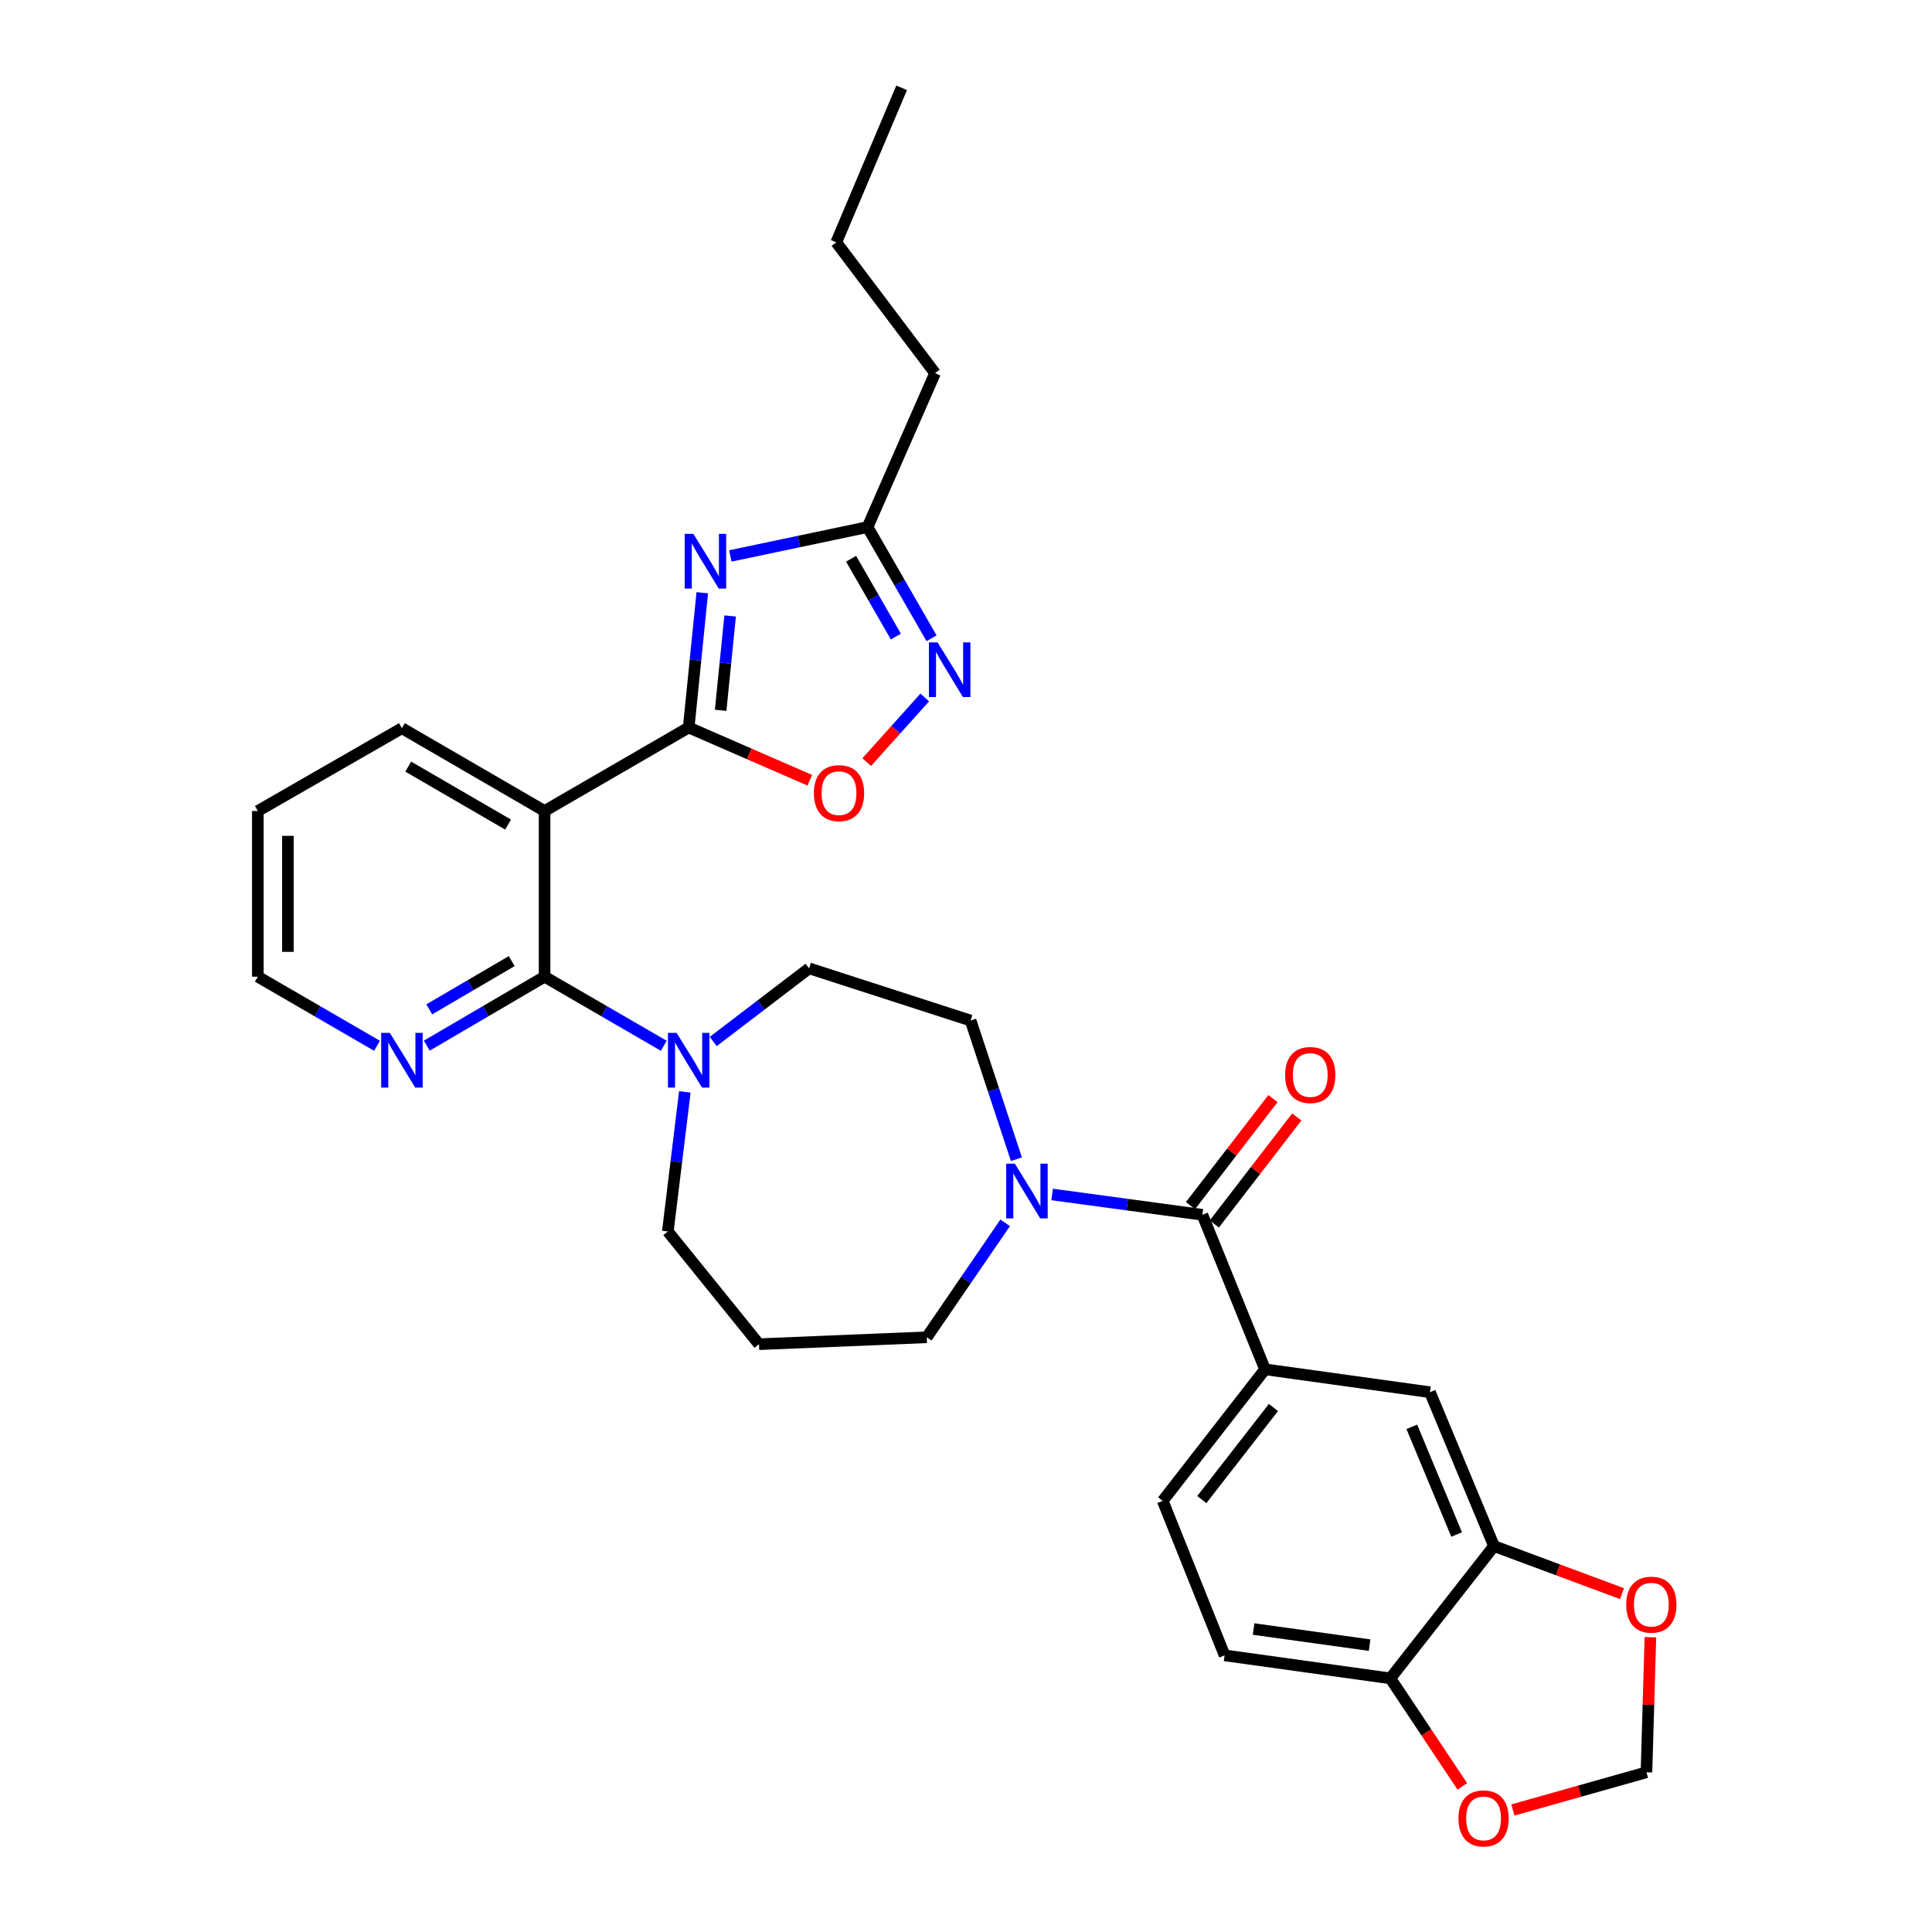 <?xml version='1.0' encoding='iso-8859-1'?>
<svg version='1.1' baseProfile='full'
              xmlns='http://www.w3.org/2000/svg'
                      xmlns:rdkit='http://www.rdkit.org/xml'
                      xmlns:xlink='http://www.w3.org/1999/xlink'
                  xml:space='preserve'
width='1000px' height='1000px' viewBox='0 0 1000 1000'>
<!-- END OF HEADER -->
<rect style='opacity:1.0;fill:#FFFFFF;stroke:none' width='1000' height='1000' x='0' y='0'> </rect>
<path class='bond-0' d='M 356.469,376.556 L 359.98,341.674' style='fill:none;fill-rule:evenodd;stroke:#000000;stroke-width:6px;stroke-linecap:butt;stroke-linejoin:miter;stroke-opacity:1' />
<path class='bond-0' d='M 359.98,341.674 L 363.49,306.791' style='fill:none;fill-rule:evenodd;stroke:#0000FF;stroke-width:6px;stroke-linecap:butt;stroke-linejoin:miter;stroke-opacity:1' />
<path class='bond-0' d='M 373.006,367.65 L 375.463,343.232' style='fill:none;fill-rule:evenodd;stroke:#000000;stroke-width:6px;stroke-linecap:butt;stroke-linejoin:miter;stroke-opacity:1' />
<path class='bond-0' d='M 375.463,343.232 L 377.92,318.814' style='fill:none;fill-rule:evenodd;stroke:#0000FF;stroke-width:6px;stroke-linecap:butt;stroke-linejoin:miter;stroke-opacity:1' />
<path class='bond-1' d='M 356.469,376.556 L 281.87,419.774' style='fill:none;fill-rule:evenodd;stroke:#000000;stroke-width:6px;stroke-linecap:butt;stroke-linejoin:miter;stroke-opacity:1' />
<path class='bond-5' d='M 356.469,376.556 L 387.808,390.208' style='fill:none;fill-rule:evenodd;stroke:#000000;stroke-width:6px;stroke-linecap:butt;stroke-linejoin:miter;stroke-opacity:1' />
<path class='bond-5' d='M 387.808,390.208 L 419.146,403.859' style='fill:none;fill-rule:evenodd;stroke:#FF0000;stroke-width:6px;stroke-linecap:butt;stroke-linejoin:miter;stroke-opacity:1' />
<path class='bond-8' d='M 378.016,287.757 L 413.529,280.286' style='fill:none;fill-rule:evenodd;stroke:#0000FF;stroke-width:6px;stroke-linecap:butt;stroke-linejoin:miter;stroke-opacity:1' />
<path class='bond-8' d='M 413.529,280.286 L 449.042,272.814' style='fill:none;fill-rule:evenodd;stroke:#000000;stroke-width:6px;stroke-linecap:butt;stroke-linejoin:miter;stroke-opacity:1' />
<path class='bond-2' d='M 281.87,419.774 L 281.87,505.534' style='fill:none;fill-rule:evenodd;stroke:#000000;stroke-width:6px;stroke-linecap:butt;stroke-linejoin:miter;stroke-opacity:1' />
<path class='bond-25' d='M 281.87,419.774 L 208.032,376.911' style='fill:none;fill-rule:evenodd;stroke:#000000;stroke-width:6px;stroke-linecap:butt;stroke-linejoin:miter;stroke-opacity:1' />
<path class='bond-25' d='M 262.982,426.802 L 211.295,396.798' style='fill:none;fill-rule:evenodd;stroke:#000000;stroke-width:6px;stroke-linecap:butt;stroke-linejoin:miter;stroke-opacity:1' />
<path class='bond-6' d='M 281.87,505.534 L 312.722,523.414' style='fill:none;fill-rule:evenodd;stroke:#000000;stroke-width:6px;stroke-linecap:butt;stroke-linejoin:miter;stroke-opacity:1' />
<path class='bond-6' d='M 312.722,523.414 L 343.574,541.295' style='fill:none;fill-rule:evenodd;stroke:#0000FF;stroke-width:6px;stroke-linecap:butt;stroke-linejoin:miter;stroke-opacity:1' />
<path class='bond-12' d='M 281.87,505.534 L 251.391,523.381' style='fill:none;fill-rule:evenodd;stroke:#000000;stroke-width:6px;stroke-linecap:butt;stroke-linejoin:miter;stroke-opacity:1' />
<path class='bond-12' d='M 251.391,523.381 L 220.911,541.227' style='fill:none;fill-rule:evenodd;stroke:#0000FF;stroke-width:6px;stroke-linecap:butt;stroke-linejoin:miter;stroke-opacity:1' />
<path class='bond-12' d='M 264.863,497.459 L 243.528,509.952' style='fill:none;fill-rule:evenodd;stroke:#000000;stroke-width:6px;stroke-linecap:butt;stroke-linejoin:miter;stroke-opacity:1' />
<path class='bond-12' d='M 243.528,509.952 L 222.192,522.445' style='fill:none;fill-rule:evenodd;stroke:#0000FF;stroke-width:6px;stroke-linecap:butt;stroke-linejoin:miter;stroke-opacity:1' />
<path class='bond-3' d='M 622.352,628.78 L 583.463,623.515' style='fill:none;fill-rule:evenodd;stroke:#000000;stroke-width:6px;stroke-linecap:butt;stroke-linejoin:miter;stroke-opacity:1' />
<path class='bond-3' d='M 583.463,623.515 L 544.574,618.25' style='fill:none;fill-rule:evenodd;stroke:#0000FF;stroke-width:6px;stroke-linecap:butt;stroke-linejoin:miter;stroke-opacity:1' />
<path class='bond-9' d='M 622.352,628.78 L 654.78,708.756' style='fill:none;fill-rule:evenodd;stroke:#000000;stroke-width:6px;stroke-linecap:butt;stroke-linejoin:miter;stroke-opacity:1' />
<path class='bond-19' d='M 628.515,633.529 L 649.861,605.834' style='fill:none;fill-rule:evenodd;stroke:#000000;stroke-width:6px;stroke-linecap:butt;stroke-linejoin:miter;stroke-opacity:1' />
<path class='bond-19' d='M 649.861,605.834 L 671.207,578.138' style='fill:none;fill-rule:evenodd;stroke:#FF0000;stroke-width:6px;stroke-linecap:butt;stroke-linejoin:miter;stroke-opacity:1' />
<path class='bond-19' d='M 616.189,624.03 L 637.536,596.334' style='fill:none;fill-rule:evenodd;stroke:#000000;stroke-width:6px;stroke-linecap:butt;stroke-linejoin:miter;stroke-opacity:1' />
<path class='bond-19' d='M 637.536,596.334 L 658.882,568.638' style='fill:none;fill-rule:evenodd;stroke:#FF0000;stroke-width:6px;stroke-linecap:butt;stroke-linejoin:miter;stroke-opacity:1' />
<path class='bond-4' d='M 478.659,361.002 L 463.637,377.733' style='fill:none;fill-rule:evenodd;stroke:#0000FF;stroke-width:6px;stroke-linecap:butt;stroke-linejoin:miter;stroke-opacity:1' />
<path class='bond-4' d='M 463.637,377.733 L 448.616,394.464' style='fill:none;fill-rule:evenodd;stroke:#FF0000;stroke-width:6px;stroke-linecap:butt;stroke-linejoin:miter;stroke-opacity:1' />
<path class='bond-31' d='M 482.166,330.363 L 465.604,301.589' style='fill:none;fill-rule:evenodd;stroke:#0000FF;stroke-width:6px;stroke-linecap:butt;stroke-linejoin:miter;stroke-opacity:1' />
<path class='bond-31' d='M 465.604,301.589 L 449.042,272.814' style='fill:none;fill-rule:evenodd;stroke:#000000;stroke-width:6px;stroke-linecap:butt;stroke-linejoin:miter;stroke-opacity:1' />
<path class='bond-31' d='M 463.71,329.493 L 452.117,309.351' style='fill:none;fill-rule:evenodd;stroke:#0000FF;stroke-width:6px;stroke-linecap:butt;stroke-linejoin:miter;stroke-opacity:1' />
<path class='bond-31' d='M 452.117,309.351 L 440.524,289.209' style='fill:none;fill-rule:evenodd;stroke:#000000;stroke-width:6px;stroke-linecap:butt;stroke-linejoin:miter;stroke-opacity:1' />
<path class='bond-16' d='M 369.169,539.076 L 393.977,520.144' style='fill:none;fill-rule:evenodd;stroke:#0000FF;stroke-width:6px;stroke-linecap:butt;stroke-linejoin:miter;stroke-opacity:1' />
<path class='bond-16' d='M 393.977,520.144 L 418.784,501.211' style='fill:none;fill-rule:evenodd;stroke:#000000;stroke-width:6px;stroke-linecap:butt;stroke-linejoin:miter;stroke-opacity:1' />
<path class='bond-23' d='M 354.471,565.161 L 350.067,601.289' style='fill:none;fill-rule:evenodd;stroke:#0000FF;stroke-width:6px;stroke-linecap:butt;stroke-linejoin:miter;stroke-opacity:1' />
<path class='bond-23' d='M 350.067,601.289 L 345.663,637.416' style='fill:none;fill-rule:evenodd;stroke:#000000;stroke-width:6px;stroke-linecap:butt;stroke-linejoin:miter;stroke-opacity:1' />
<path class='bond-7' d='M 526.095,600.003 L 514.235,564.119' style='fill:none;fill-rule:evenodd;stroke:#0000FF;stroke-width:6px;stroke-linecap:butt;stroke-linejoin:miter;stroke-opacity:1' />
<path class='bond-7' d='M 514.235,564.119 L 502.374,528.236' style='fill:none;fill-rule:evenodd;stroke:#000000;stroke-width:6px;stroke-linecap:butt;stroke-linejoin:miter;stroke-opacity:1' />
<path class='bond-33' d='M 520.271,632.94 L 499.98,662.557' style='fill:none;fill-rule:evenodd;stroke:#0000FF;stroke-width:6px;stroke-linecap:butt;stroke-linejoin:miter;stroke-opacity:1' />
<path class='bond-33' d='M 499.98,662.557 L 479.689,692.175' style='fill:none;fill-rule:evenodd;stroke:#000000;stroke-width:6px;stroke-linecap:butt;stroke-linejoin:miter;stroke-opacity:1' />
<path class='bond-26' d='M 449.042,272.814 L 483.986,193.158' style='fill:none;fill-rule:evenodd;stroke:#000000;stroke-width:6px;stroke-linecap:butt;stroke-linejoin:miter;stroke-opacity:1' />
<path class='bond-11' d='M 654.78,708.756 L 740.151,720.609' style='fill:none;fill-rule:evenodd;stroke:#000000;stroke-width:6px;stroke-linecap:butt;stroke-linejoin:miter;stroke-opacity:1' />
<path class='bond-20' d='M 654.78,708.756 L 601.828,776.846' style='fill:none;fill-rule:evenodd;stroke:#000000;stroke-width:6px;stroke-linecap:butt;stroke-linejoin:miter;stroke-opacity:1' />
<path class='bond-20' d='M 659.121,728.523 L 622.055,776.185' style='fill:none;fill-rule:evenodd;stroke:#000000;stroke-width:6px;stroke-linecap:butt;stroke-linejoin:miter;stroke-opacity:1' />
<path class='bond-10' d='M 773.288,800.24 L 740.151,720.609' style='fill:none;fill-rule:evenodd;stroke:#000000;stroke-width:6px;stroke-linecap:butt;stroke-linejoin:miter;stroke-opacity:1' />
<path class='bond-10' d='M 753.951,794.274 L 730.755,738.532' style='fill:none;fill-rule:evenodd;stroke:#000000;stroke-width:6px;stroke-linecap:butt;stroke-linejoin:miter;stroke-opacity:1' />
<path class='bond-14' d='M 773.288,800.24 L 806.421,812.55' style='fill:none;fill-rule:evenodd;stroke:#000000;stroke-width:6px;stroke-linecap:butt;stroke-linejoin:miter;stroke-opacity:1' />
<path class='bond-14' d='M 806.421,812.55 L 839.554,824.861' style='fill:none;fill-rule:evenodd;stroke:#FF0000;stroke-width:6px;stroke-linecap:butt;stroke-linejoin:miter;stroke-opacity:1' />
<path class='bond-34' d='M 773.288,800.24 L 719.636,868.718' style='fill:none;fill-rule:evenodd;stroke:#000000;stroke-width:6px;stroke-linecap:butt;stroke-linejoin:miter;stroke-opacity:1' />
<path class='bond-32' d='M 195.137,541.293 L 164.298,523.413' style='fill:none;fill-rule:evenodd;stroke:#0000FF;stroke-width:6px;stroke-linecap:butt;stroke-linejoin:miter;stroke-opacity:1' />
<path class='bond-32' d='M 164.298,523.413 L 133.458,505.534' style='fill:none;fill-rule:evenodd;stroke:#000000;stroke-width:6px;stroke-linecap:butt;stroke-linejoin:miter;stroke-opacity:1' />
<path class='bond-13' d='M 719.636,868.718 L 633.859,856.814' style='fill:none;fill-rule:evenodd;stroke:#000000;stroke-width:6px;stroke-linecap:butt;stroke-linejoin:miter;stroke-opacity:1' />
<path class='bond-13' d='M 708.909,851.519 L 648.865,843.186' style='fill:none;fill-rule:evenodd;stroke:#000000;stroke-width:6px;stroke-linecap:butt;stroke-linejoin:miter;stroke-opacity:1' />
<path class='bond-15' d='M 719.636,868.718 L 738.269,896.676' style='fill:none;fill-rule:evenodd;stroke:#000000;stroke-width:6px;stroke-linecap:butt;stroke-linejoin:miter;stroke-opacity:1' />
<path class='bond-15' d='M 738.269,896.676 L 756.901,924.635' style='fill:none;fill-rule:evenodd;stroke:#FF0000;stroke-width:6px;stroke-linecap:butt;stroke-linejoin:miter;stroke-opacity:1' />
<path class='bond-18' d='M 854.236,847.43 L 853.223,882.384' style='fill:none;fill-rule:evenodd;stroke:#FF0000;stroke-width:6px;stroke-linecap:butt;stroke-linejoin:miter;stroke-opacity:1' />
<path class='bond-18' d='M 853.223,882.384 L 852.21,917.339' style='fill:none;fill-rule:evenodd;stroke:#000000;stroke-width:6px;stroke-linecap:butt;stroke-linejoin:miter;stroke-opacity:1' />
<path class='bond-35' d='M 783.084,936.844 L 817.647,927.091' style='fill:none;fill-rule:evenodd;stroke:#FF0000;stroke-width:6px;stroke-linecap:butt;stroke-linejoin:miter;stroke-opacity:1' />
<path class='bond-35' d='M 817.647,927.091 L 852.21,917.339' style='fill:none;fill-rule:evenodd;stroke:#000000;stroke-width:6px;stroke-linecap:butt;stroke-linejoin:miter;stroke-opacity:1' />
<path class='bond-17' d='M 418.784,501.211 L 502.374,528.236' style='fill:none;fill-rule:evenodd;stroke:#000000;stroke-width:6px;stroke-linecap:butt;stroke-linejoin:miter;stroke-opacity:1' />
<path class='bond-21' d='M 601.828,776.846 L 633.859,856.814' style='fill:none;fill-rule:evenodd;stroke:#000000;stroke-width:6px;stroke-linecap:butt;stroke-linejoin:miter;stroke-opacity:1' />
<path class='bond-22' d='M 392.848,695.754 L 345.663,637.416' style='fill:none;fill-rule:evenodd;stroke:#000000;stroke-width:6px;stroke-linecap:butt;stroke-linejoin:miter;stroke-opacity:1' />
<path class='bond-24' d='M 392.848,695.754 L 479.689,692.175' style='fill:none;fill-rule:evenodd;stroke:#000000;stroke-width:6px;stroke-linecap:butt;stroke-linejoin:miter;stroke-opacity:1' />
<path class='bond-29' d='M 208.032,376.911 L 133.458,419.774' style='fill:none;fill-rule:evenodd;stroke:#000000;stroke-width:6px;stroke-linecap:butt;stroke-linejoin:miter;stroke-opacity:1' />
<path class='bond-28' d='M 483.986,193.158 L 432.85,125.431' style='fill:none;fill-rule:evenodd;stroke:#000000;stroke-width:6px;stroke-linecap:butt;stroke-linejoin:miter;stroke-opacity:1' />
<path class='bond-27' d='M 133.458,505.534 L 133.458,419.774' style='fill:none;fill-rule:evenodd;stroke:#000000;stroke-width:6px;stroke-linecap:butt;stroke-linejoin:miter;stroke-opacity:1' />
<path class='bond-27' d='M 149.02,492.67 L 149.02,432.638' style='fill:none;fill-rule:evenodd;stroke:#000000;stroke-width:6px;stroke-linecap:butt;stroke-linejoin:miter;stroke-opacity:1' />
<path class='bond-30' d='M 432.85,125.431 L 466.687,45.455' style='fill:none;fill-rule:evenodd;stroke:#000000;stroke-width:6px;stroke-linecap:butt;stroke-linejoin:miter;stroke-opacity:1' />
<path  class='atom-1' d='M 358.872 276.308
L 368.152 291.308
Q 369.072 292.788, 370.552 295.468
Q 372.032 298.148, 372.112 298.308
L 372.112 276.308
L 375.872 276.308
L 375.872 304.628
L 371.992 304.628
L 362.032 288.228
Q 360.872 286.308, 359.632 284.108
Q 358.432 281.908, 358.072 281.228
L 358.072 304.628
L 354.392 304.628
L 354.392 276.308
L 358.872 276.308
' fill='#0000FF'/>
<path  class='atom-5' d='M 485.282 332.493
L 494.562 347.493
Q 495.482 348.973, 496.962 351.653
Q 498.442 354.333, 498.522 354.493
L 498.522 332.493
L 502.282 332.493
L 502.282 360.813
L 498.402 360.813
L 488.442 344.413
Q 487.282 342.493, 486.042 340.293
Q 484.842 338.093, 484.482 337.413
L 484.482 360.813
L 480.802 360.813
L 480.802 332.493
L 485.282 332.493
' fill='#0000FF'/>
<path  class='atom-6' d='M 421.268 410.526
Q 421.268 403.726, 424.628 399.926
Q 427.988 396.126, 434.268 396.126
Q 440.548 396.126, 443.908 399.926
Q 447.268 403.726, 447.268 410.526
Q 447.268 417.406, 443.868 421.326
Q 440.468 425.206, 434.268 425.206
Q 428.028 425.206, 424.628 421.326
Q 421.268 417.446, 421.268 410.526
M 434.268 422.006
Q 438.588 422.006, 440.908 419.126
Q 443.268 416.206, 443.268 410.526
Q 443.268 404.966, 440.908 402.166
Q 438.588 399.326, 434.268 399.326
Q 429.948 399.326, 427.588 402.126
Q 425.268 404.926, 425.268 410.526
Q 425.268 416.246, 427.588 419.126
Q 429.948 422.006, 434.268 422.006
' fill='#FF0000'/>
<path  class='atom-7' d='M 350.209 534.608
L 359.489 549.608
Q 360.409 551.088, 361.889 553.768
Q 363.369 556.448, 363.449 556.608
L 363.449 534.608
L 367.209 534.608
L 367.209 562.928
L 363.329 562.928
L 353.369 546.528
Q 352.209 544.608, 350.969 542.408
Q 349.769 540.208, 349.409 539.528
L 349.409 562.928
L 345.729 562.928
L 345.729 534.608
L 350.209 534.608
' fill='#0000FF'/>
<path  class='atom-8' d='M 525.283 602.326
L 534.563 617.326
Q 535.483 618.806, 536.963 621.486
Q 538.443 624.166, 538.523 624.326
L 538.523 602.326
L 542.283 602.326
L 542.283 630.646
L 538.403 630.646
L 528.443 614.246
Q 527.283 612.326, 526.043 610.126
Q 524.843 607.926, 524.483 607.246
L 524.483 630.646
L 520.803 630.646
L 520.803 602.326
L 525.283 602.326
' fill='#0000FF'/>
<path  class='atom-13' d='M 201.772 534.608
L 211.052 549.608
Q 211.972 551.088, 213.452 553.768
Q 214.932 556.448, 215.012 556.608
L 215.012 534.608
L 218.772 534.608
L 218.772 562.928
L 214.892 562.928
L 204.932 546.528
Q 203.772 544.608, 202.532 542.408
Q 201.332 540.208, 200.972 539.528
L 200.972 562.928
L 197.292 562.928
L 197.292 534.608
L 201.772 534.608
' fill='#0000FF'/>
<path  class='atom-15' d='M 841.726 830.578
Q 841.726 823.778, 845.086 819.978
Q 848.446 816.178, 854.726 816.178
Q 861.006 816.178, 864.366 819.978
Q 867.726 823.778, 867.726 830.578
Q 867.726 837.458, 864.326 841.378
Q 860.926 845.258, 854.726 845.258
Q 848.486 845.258, 845.086 841.378
Q 841.726 837.498, 841.726 830.578
M 854.726 842.058
Q 859.046 842.058, 861.366 839.178
Q 863.726 836.258, 863.726 830.578
Q 863.726 825.018, 861.366 822.218
Q 859.046 819.378, 854.726 819.378
Q 850.406 819.378, 848.046 822.178
Q 845.726 824.978, 845.726 830.578
Q 845.726 836.298, 848.046 839.178
Q 850.406 842.058, 854.726 842.058
' fill='#FF0000'/>
<path  class='atom-16' d='M 754.894 941.21
Q 754.894 934.41, 758.254 930.61
Q 761.614 926.81, 767.894 926.81
Q 774.174 926.81, 777.534 930.61
Q 780.894 934.41, 780.894 941.21
Q 780.894 948.09, 777.494 952.01
Q 774.094 955.89, 767.894 955.89
Q 761.654 955.89, 758.254 952.01
Q 754.894 948.13, 754.894 941.21
M 767.894 952.69
Q 772.214 952.69, 774.534 949.81
Q 776.894 946.89, 776.894 941.21
Q 776.894 935.65, 774.534 932.85
Q 772.214 930.01, 767.894 930.01
Q 763.574 930.01, 761.214 932.81
Q 758.894 935.61, 758.894 941.21
Q 758.894 946.93, 761.214 949.81
Q 763.574 952.69, 767.894 952.69
' fill='#FF0000'/>
<path  class='atom-20' d='M 665.183 556.422
Q 665.183 549.622, 668.543 545.822
Q 671.903 542.022, 678.183 542.022
Q 684.463 542.022, 687.823 545.822
Q 691.183 549.622, 691.183 556.422
Q 691.183 563.302, 687.783 567.222
Q 684.383 571.102, 678.183 571.102
Q 671.943 571.102, 668.543 567.222
Q 665.183 563.342, 665.183 556.422
M 678.183 567.902
Q 682.503 567.902, 684.823 565.022
Q 687.183 562.102, 687.183 556.422
Q 687.183 550.862, 684.823 548.062
Q 682.503 545.222, 678.183 545.222
Q 673.863 545.222, 671.503 548.022
Q 669.183 550.822, 669.183 556.422
Q 669.183 562.142, 671.503 565.022
Q 673.863 567.902, 678.183 567.902
' fill='#FF0000'/>
</svg>
